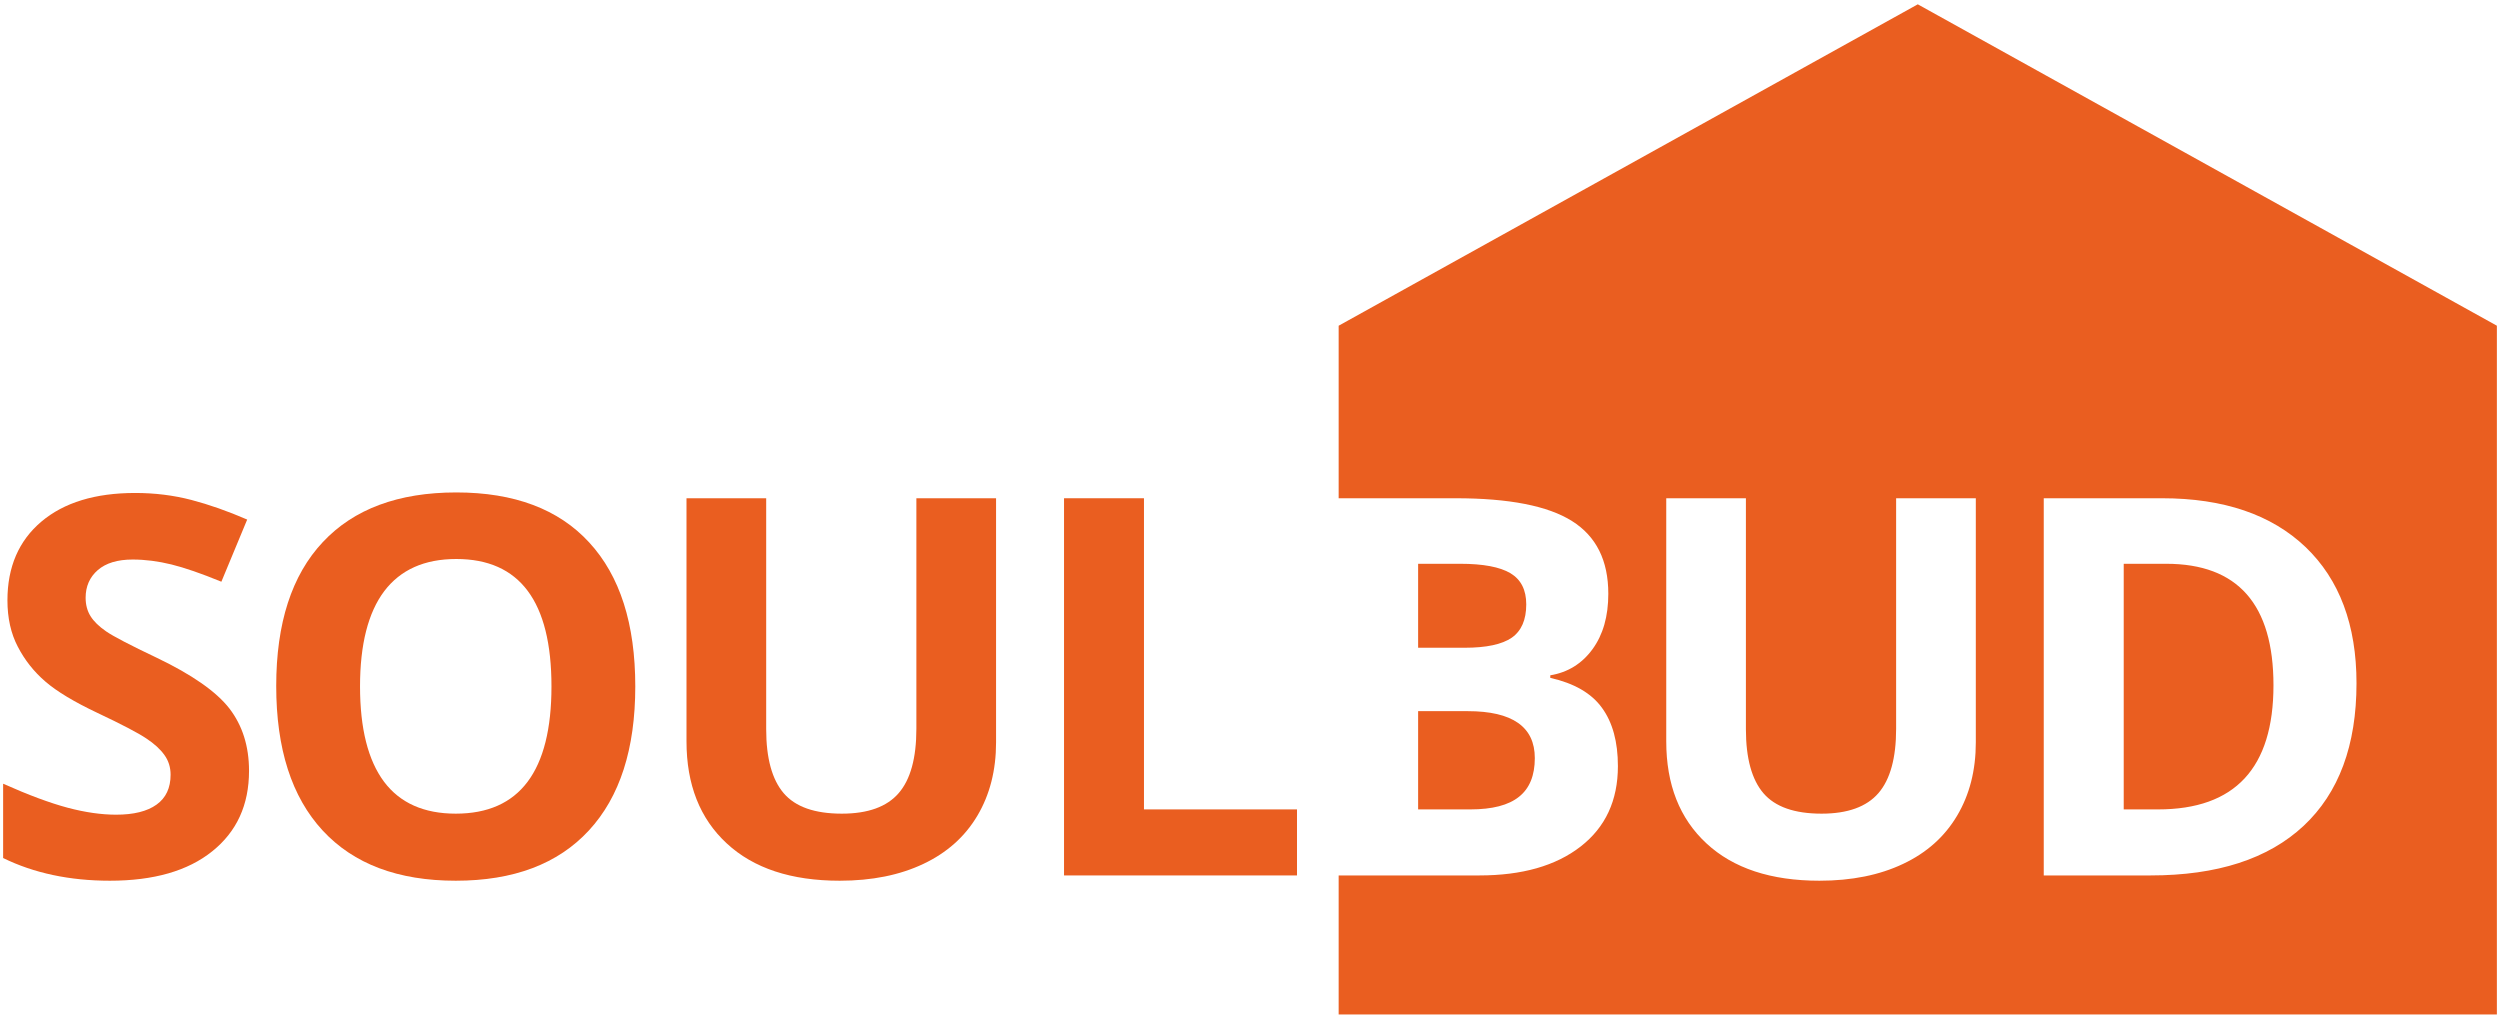 <?xml version="1.0" encoding="UTF-8"?>
<!DOCTYPE svg PUBLIC "-//W3C//DTD SVG 1.1//EN" "http://www.w3.org/Graphics/SVG/1.1/DTD/svg11.dtd">
<!-- Creator: CorelDRAW 2019 (64-Bit) -->
<svg xmlns="http://www.w3.org/2000/svg" xml:space="preserve" width="800px" height="326px" version="1.1" style="shape-rendering:geometricPrecision; text-rendering:geometricPrecision; image-rendering:optimizeQuality; fill-rule:evenodd; clip-rule:evenodd"
viewBox="0 0 800 326"
 xmlns:xlink="http://www.w3.org/1999/xlink"
 xmlns:xodm="http://www.corel.com/coreldraw/odm/2003">
 <defs>
  <style type="text/css">
   <![CDATA[
    .fil0 {fill:#EA5E20}
    .fil1 {fill:#EA5E20;fill-rule:nonzero}
   ]]>
  </style>
 </defs>
 <g id="Warstwa_x0020_1">
  <g id="_2527467621968">
   <path class="fil0" d="M428.37 104.23l185.32 -102.85 185.31 102.85 0 220.39 -370.63 0 0 -44.48 45.01 0c13.67,0 24.46,-3.07 32.41,-9.24 7.94,-6.17 11.94,-14.73 11.94,-25.75 0,-7.75 -1.69,-13.97 -5.1,-18.65 -3.38,-4.68 -8.9,-7.86 -16.54,-9.58l0 -0.82c5.61,-0.93 10.12,-3.72 13.5,-8.34 3.38,-4.62 5.07,-10.53 5.07,-17.75 0,-10.65 -3.86,-18.4 -11.61,-23.27 -7.72,-4.87 -20.14,-7.3 -37.27,-7.3l-37.41 0 0 -55.21zm325.71 114.41c0,19.86 -5.64,35.08 -16.93,45.64 -11.33,10.57 -27.64,15.86 -49,15.86l-34.15 0 0 -120.7 37.87 0c19.69,0 34.99,5.22 45.9,15.61 10.87,10.4 16.31,24.94 16.31,43.59zm-26.57 0.65c0,-25.92 -11.44,-38.88 -34.32,-38.88l-13.6 0 0 78.6 10.98 0c24.63,0 36.94,-13.24 36.94,-39.72zm-95.25 -59.85l0 78.13c0,8.91 -2,16.74 -5.98,23.44 -4,6.74 -9.74,11.87 -17.3,15.44 -7.55,3.58 -16.45,5.38 -26.76,5.38 -15.5,0 -27.56,-3.97 -36.15,-11.94 -8.59,-7.95 -12.87,-18.82 -12.87,-32.66l0 -77.79 25.49 0 0 73.91c0,9.32 1.89,16.14 5.61,20.48 3.75,4.37 9.95,6.54 18.6,6.54 8.36,0 14.42,-2.2 18.2,-6.57 3.77,-4.37 5.66,-11.24 5.66,-20.59l0 -73.77 25.5 0zm-178.46 47.84l14.88 0c6.93,0 11.95,-1.07 15.07,-3.21 3.1,-2.17 4.65,-5.72 4.65,-10.68 0,-4.64 -1.69,-7.94 -5.07,-9.97 -3.38,-2 -8.73,-3.01 -16.06,-3.01l-13.47 0 0 26.87zm0 20.29l0 31.44 16.68 0c7.07,0 12.26,-1.35 15.61,-4.05 3.38,-2.68 5.05,-6.82 5.05,-12.37 0,-10 -7.16,-15.02 -21.47,-15.02l-15.87 0z"/>
   <path class="fil1" d="M79.69 246.67c0,10.91 -3.94,19.47 -11.78,25.75 -7.83,6.29 -18.76,9.41 -32.74,9.41 -12.87,0 -24.28,-2.42 -34.17,-7.26l0 -23.78c8.14,3.63 15.04,6.19 20.68,7.69 5.63,1.49 10.79,2.22 15.47,2.22 5.63,0 9.94,-1.07 12.93,-3.21 3.01,-2.14 4.51,-5.35 4.51,-9.58 0,-2.36 -0.65,-4.48 -1.98,-6.31 -1.32,-1.86 -3.26,-3.63 -5.83,-5.32 -2.56,-1.72 -7.77,-4.46 -15.64,-8.17 -7.38,-3.5 -12.93,-6.82 -16.62,-10.01 -3.69,-3.18 -6.62,-6.9 -8.82,-11.15 -2.22,-4.23 -3.32,-9.19 -3.32,-14.85 0,-10.68 3.63,-19.08 10.87,-25.19 7.24,-6.11 17.25,-9.16 30.01,-9.16 6.28,0 12.26,0.74 17.98,2.23 5.69,1.49 11.63,3.58 17.86,6.28l-8.26 19.89c-6.45,-2.65 -11.77,-4.48 -15.97,-5.52 -4.23,-1.04 -8.37,-1.58 -12.43,-1.58 -4.84,0 -8.56,1.13 -11.15,3.38 -2.6,2.26 -3.89,5.22 -3.89,8.85 0,2.25 0.53,4.23 1.57,5.89 1.05,1.69 2.71,3.3 4.99,4.87 2.28,1.58 7.69,4.4 16.23,8.46 11.3,5.41 19.02,10.82 23.22,16.22 4.17,5.44 6.28,12.06 6.28,19.95z"/>
   <path class="fil1" d="M203.29 219.65c0,20.01 -4.93,35.36 -14.85,46.1 -9.92,10.73 -24.12,16.08 -42.6,16.08 -18.48,0 -32.68,-5.35 -42.6,-16.08 -9.92,-10.74 -14.85,-26.15 -14.85,-46.24 0,-20.09 4.96,-35.44 14.91,-46.04 9.91,-10.59 24.17,-15.89 42.71,-15.89 18.54,0 32.74,5.33 42.54,16.01 9.84,10.68 14.74,26.03 14.74,46.06zm-88.08 0c0,13.5 2.57,23.64 7.67,30.49 5.12,6.82 12.79,10.23 22.96,10.23 20.43,0 30.63,-13.59 30.63,-40.72 0,-27.19 -10.15,-40.77 -30.46,-40.77 -10.2,0 -17.86,3.44 -23.05,10.29 -5.15,6.84 -7.75,17.02 -7.75,30.48z"/>
   <path class="fil1" d="M318.74 159.44l0 78.13c0,8.91 -2,16.74 -5.97,23.44 -4,6.74 -9.75,11.87 -17.3,15.44 -7.55,3.58 -16.45,5.38 -26.77,5.38 -15.49,0 -27.55,-3.97 -36.14,-11.94 -8.6,-7.95 -12.88,-18.82 -12.88,-32.66l0 -77.79 25.5 0 0 73.91c0,9.32 1.89,16.14 5.61,20.48 3.74,4.37 9.94,6.54 18.59,6.54 8.37,0 14.43,-2.2 18.2,-6.57 3.78,-4.37 5.66,-11.24 5.66,-20.59l0 -73.77 25.5 0z"/>
   <polygon class="fil1" points="340.49,280.14 340.49,159.44 366.07,159.44 366.07,259.01 415.04,259.01 415.04,280.14 "/>
  </g>
 </g>
</svg>
